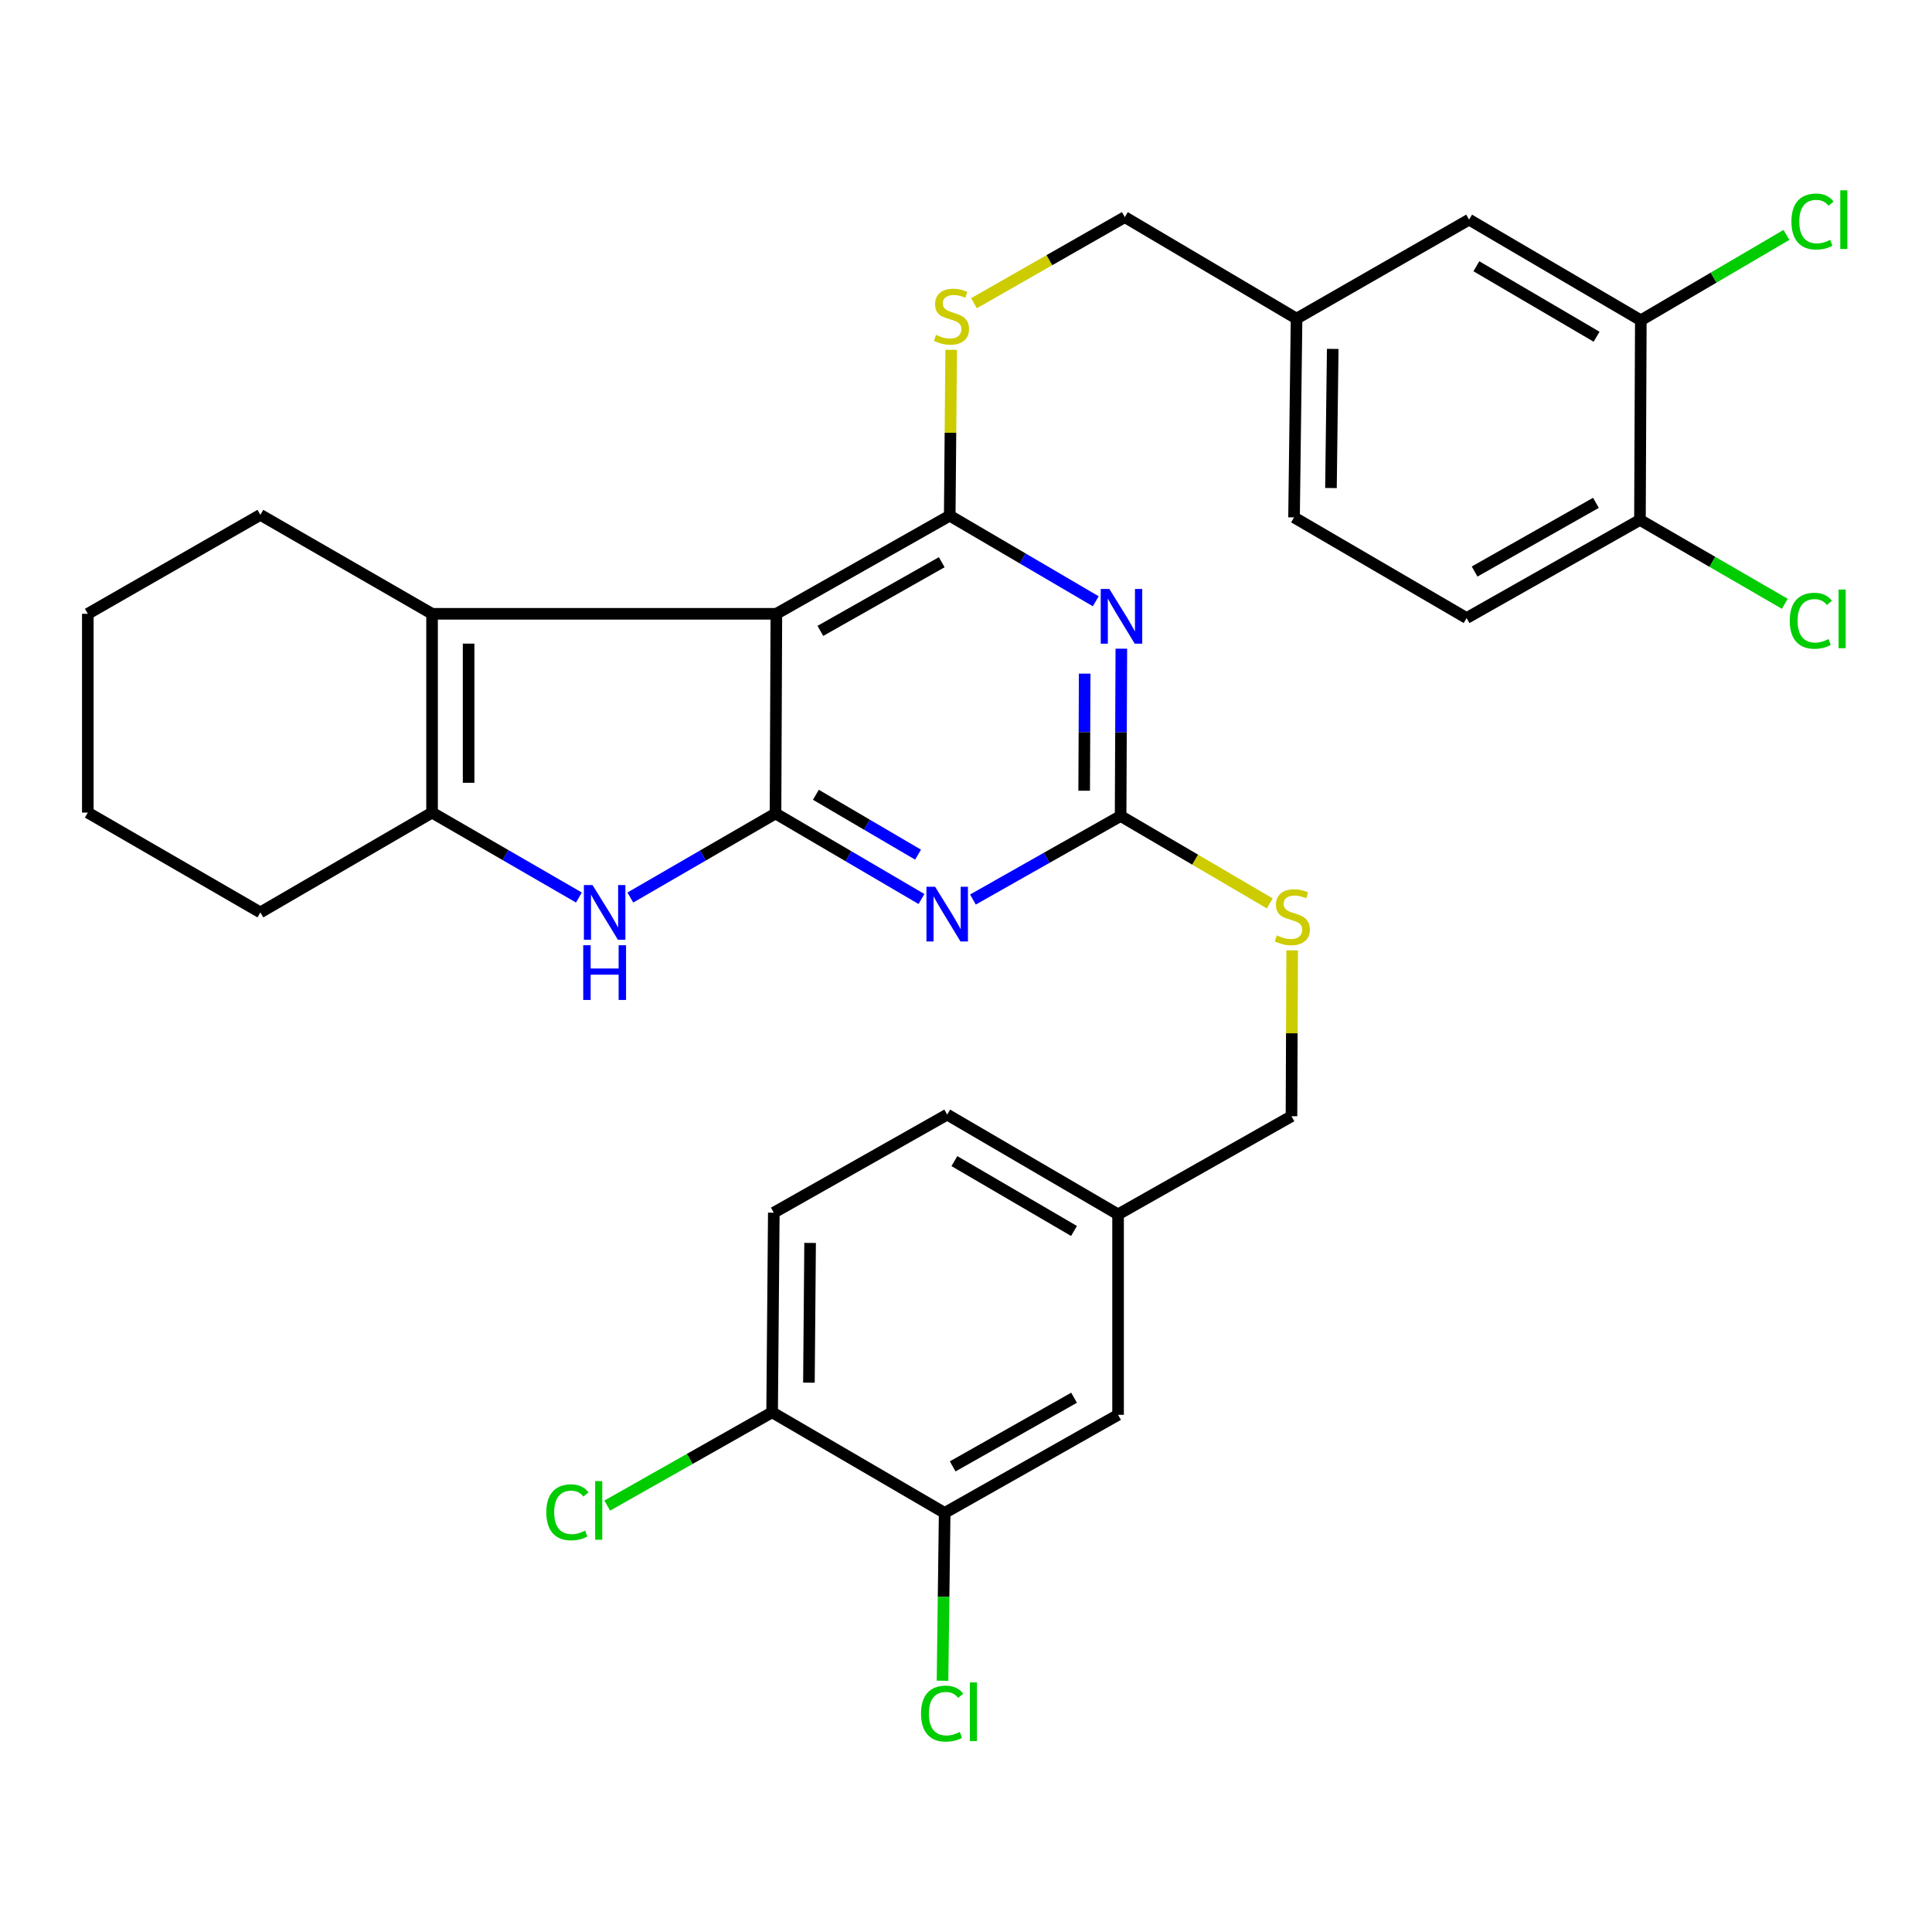 <?xml version='1.0' encoding='iso-8859-1'?>
<svg version='1.1' baseProfile='full'
              xmlns='http://www.w3.org/2000/svg'
                      xmlns:rdkit='http://www.rdkit.org/xml'
                      xmlns:xlink='http://www.w3.org/1999/xlink'
                  xml:space='preserve'
width='1000px' height='1000px' viewBox='0 0 1000 1000'>
<!-- END OF HEADER -->
<rect style='opacity:1.0;fill:#FFFFFF;stroke:none' width='1000' height='1000' x='0' y='0'> </rect>
<path class='bond-0' d='M 401.404,421.051 L 401.846,317.705' style='fill:none;fill-rule:evenodd;stroke:#000000;stroke-width:6px;stroke-linecap:butt;stroke-linejoin:miter;stroke-opacity:1' />
<path class='bond-2' d='M 401.404,421.051 L 439.179,443.19' style='fill:none;fill-rule:evenodd;stroke:#000000;stroke-width:6px;stroke-linecap:butt;stroke-linejoin:miter;stroke-opacity:1' />
<path class='bond-2' d='M 439.179,443.19 L 476.953,465.329' style='fill:none;fill-rule:evenodd;stroke:#0000FF;stroke-width:6px;stroke-linecap:butt;stroke-linejoin:miter;stroke-opacity:1' />
<path class='bond-2' d='M 422.302,411.373 L 448.744,426.87' style='fill:none;fill-rule:evenodd;stroke:#000000;stroke-width:6px;stroke-linecap:butt;stroke-linejoin:miter;stroke-opacity:1' />
<path class='bond-2' d='M 448.744,426.87 L 475.186,442.368' style='fill:none;fill-rule:evenodd;stroke:#0000FF;stroke-width:6px;stroke-linecap:butt;stroke-linejoin:miter;stroke-opacity:1' />
<path class='bond-4' d='M 401.404,421.051 L 363.83,442.807' style='fill:none;fill-rule:evenodd;stroke:#000000;stroke-width:6px;stroke-linecap:butt;stroke-linejoin:miter;stroke-opacity:1' />
<path class='bond-4' d='M 363.83,442.807 L 326.256,464.563' style='fill:none;fill-rule:evenodd;stroke:#0000FF;stroke-width:6px;stroke-linecap:butt;stroke-linejoin:miter;stroke-opacity:1' />
<path class='bond-1' d='M 401.846,317.705 L 491.582,266.915' style='fill:none;fill-rule:evenodd;stroke:#000000;stroke-width:6px;stroke-linecap:butt;stroke-linejoin:miter;stroke-opacity:1' />
<path class='bond-1' d='M 424.624,326.549 L 487.439,290.996' style='fill:none;fill-rule:evenodd;stroke:#000000;stroke-width:6px;stroke-linecap:butt;stroke-linejoin:miter;stroke-opacity:1' />
<path class='bond-5' d='M 401.846,317.705 L 223.634,317.705' style='fill:none;fill-rule:evenodd;stroke:#000000;stroke-width:6px;stroke-linecap:butt;stroke-linejoin:miter;stroke-opacity:1' />
<path class='bond-8' d='M 491.582,266.915 L 491.953,223.99' style='fill:none;fill-rule:evenodd;stroke:#000000;stroke-width:6px;stroke-linecap:butt;stroke-linejoin:miter;stroke-opacity:1' />
<path class='bond-8' d='M 491.953,223.99 L 492.324,181.064' style='fill:none;fill-rule:evenodd;stroke:#CCCC00;stroke-width:6px;stroke-linecap:butt;stroke-linejoin:miter;stroke-opacity:1' />
<path class='bond-33' d='M 491.582,266.915 L 529.372,289.065' style='fill:none;fill-rule:evenodd;stroke:#000000;stroke-width:6px;stroke-linecap:butt;stroke-linejoin:miter;stroke-opacity:1' />
<path class='bond-33' d='M 529.372,289.065 L 567.161,311.214' style='fill:none;fill-rule:evenodd;stroke:#0000FF;stroke-width:6px;stroke-linecap:butt;stroke-linejoin:miter;stroke-opacity:1' />
<path class='bond-6' d='M 503.586,465.598 L 541.806,443.976' style='fill:none;fill-rule:evenodd;stroke:#0000FF;stroke-width:6px;stroke-linecap:butt;stroke-linejoin:miter;stroke-opacity:1' />
<path class='bond-6' d='M 541.806,443.976 L 580.026,422.354' style='fill:none;fill-rule:evenodd;stroke:#000000;stroke-width:6px;stroke-linecap:butt;stroke-linejoin:miter;stroke-opacity:1' />
<path class='bond-3' d='M 580.404,335.762 L 580.215,379.058' style='fill:none;fill-rule:evenodd;stroke:#0000FF;stroke-width:6px;stroke-linecap:butt;stroke-linejoin:miter;stroke-opacity:1' />
<path class='bond-3' d='M 580.215,379.058 L 580.026,422.354' style='fill:none;fill-rule:evenodd;stroke:#000000;stroke-width:6px;stroke-linecap:butt;stroke-linejoin:miter;stroke-opacity:1' />
<path class='bond-3' d='M 561.431,348.668 L 561.299,378.975' style='fill:none;fill-rule:evenodd;stroke:#0000FF;stroke-width:6px;stroke-linecap:butt;stroke-linejoin:miter;stroke-opacity:1' />
<path class='bond-3' d='M 561.299,378.975 L 561.166,409.282' style='fill:none;fill-rule:evenodd;stroke:#000000;stroke-width:6px;stroke-linecap:butt;stroke-linejoin:miter;stroke-opacity:1' />
<path class='bond-7' d='M 299.641,464.557 L 261.638,442.578' style='fill:none;fill-rule:evenodd;stroke:#0000FF;stroke-width:6px;stroke-linecap:butt;stroke-linejoin:miter;stroke-opacity:1' />
<path class='bond-7' d='M 261.638,442.578 L 223.634,420.599' style='fill:none;fill-rule:evenodd;stroke:#000000;stroke-width:6px;stroke-linecap:butt;stroke-linejoin:miter;stroke-opacity:1' />
<path class='bond-26' d='M 223.634,317.705 L 134.77,266.484' style='fill:none;fill-rule:evenodd;stroke:#000000;stroke-width:6px;stroke-linecap:butt;stroke-linejoin:miter;stroke-opacity:1' />
<path class='bond-32' d='M 223.634,317.705 L 223.634,420.599' style='fill:none;fill-rule:evenodd;stroke:#000000;stroke-width:6px;stroke-linecap:butt;stroke-linejoin:miter;stroke-opacity:1' />
<path class='bond-32' d='M 242.551,333.139 L 242.551,405.165' style='fill:none;fill-rule:evenodd;stroke:#000000;stroke-width:6px;stroke-linecap:butt;stroke-linejoin:miter;stroke-opacity:1' />
<path class='bond-11' d='M 580.026,422.354 L 618.635,444.98' style='fill:none;fill-rule:evenodd;stroke:#000000;stroke-width:6px;stroke-linecap:butt;stroke-linejoin:miter;stroke-opacity:1' />
<path class='bond-11' d='M 618.635,444.98 L 657.245,467.606' style='fill:none;fill-rule:evenodd;stroke:#CCCC00;stroke-width:6px;stroke-linecap:butt;stroke-linejoin:miter;stroke-opacity:1' />
<path class='bond-29' d='M 223.634,420.599 L 134.77,472.261' style='fill:none;fill-rule:evenodd;stroke:#000000;stroke-width:6px;stroke-linecap:butt;stroke-linejoin:miter;stroke-opacity:1' />
<path class='bond-20' d='M 504.138,156.944 L 543.17,134.662' style='fill:none;fill-rule:evenodd;stroke:#CCCC00;stroke-width:6px;stroke-linecap:butt;stroke-linejoin:miter;stroke-opacity:1' />
<path class='bond-20' d='M 543.17,134.662 L 582.201,112.381' style='fill:none;fill-rule:evenodd;stroke:#000000;stroke-width:6px;stroke-linecap:butt;stroke-linejoin:miter;stroke-opacity:1' />
<path class='bond-9' d='M 849.287,165.787 L 760.402,113.684' style='fill:none;fill-rule:evenodd;stroke:#000000;stroke-width:6px;stroke-linecap:butt;stroke-linejoin:miter;stroke-opacity:1' />
<path class='bond-9' d='M 826.388,174.291 L 764.168,137.818' style='fill:none;fill-rule:evenodd;stroke:#000000;stroke-width:6px;stroke-linecap:butt;stroke-linejoin:miter;stroke-opacity:1' />
<path class='bond-21' d='M 849.287,165.787 L 886.971,143.692' style='fill:none;fill-rule:evenodd;stroke:#000000;stroke-width:6px;stroke-linecap:butt;stroke-linejoin:miter;stroke-opacity:1' />
<path class='bond-21' d='M 886.971,143.692 L 924.655,121.596' style='fill:none;fill-rule:evenodd;stroke:#00CC00;stroke-width:6px;stroke-linecap:butt;stroke-linejoin:miter;stroke-opacity:1' />
<path class='bond-36' d='M 849.287,165.787 L 848.835,269.112' style='fill:none;fill-rule:evenodd;stroke:#000000;stroke-width:6px;stroke-linecap:butt;stroke-linejoin:miter;stroke-opacity:1' />
<path class='bond-10' d='M 488.955,783.085 L 578.712,732.316' style='fill:none;fill-rule:evenodd;stroke:#000000;stroke-width:6px;stroke-linecap:butt;stroke-linejoin:miter;stroke-opacity:1' />
<path class='bond-10' d='M 493.105,759.005 L 555.935,723.467' style='fill:none;fill-rule:evenodd;stroke:#000000;stroke-width:6px;stroke-linecap:butt;stroke-linejoin:miter;stroke-opacity:1' />
<path class='bond-22' d='M 488.955,783.085 L 488.4,826.521' style='fill:none;fill-rule:evenodd;stroke:#000000;stroke-width:6px;stroke-linecap:butt;stroke-linejoin:miter;stroke-opacity:1' />
<path class='bond-22' d='M 488.4,826.521 L 487.846,869.956' style='fill:none;fill-rule:evenodd;stroke:#00CC00;stroke-width:6px;stroke-linecap:butt;stroke-linejoin:miter;stroke-opacity:1' />
<path class='bond-35' d='M 488.955,783.085 L 399.649,731.003' style='fill:none;fill-rule:evenodd;stroke:#000000;stroke-width:6px;stroke-linecap:butt;stroke-linejoin:miter;stroke-opacity:1' />
<path class='bond-23' d='M 668.827,491.899 L 668.648,534.83' style='fill:none;fill-rule:evenodd;stroke:#CCCC00;stroke-width:6px;stroke-linecap:butt;stroke-linejoin:miter;stroke-opacity:1' />
<path class='bond-23' d='M 668.648,534.83 L 668.469,577.761' style='fill:none;fill-rule:evenodd;stroke:#000000;stroke-width:6px;stroke-linecap:butt;stroke-linejoin:miter;stroke-opacity:1' />
<path class='bond-12' d='M 399.649,731.003 L 400.522,627.678' style='fill:none;fill-rule:evenodd;stroke:#000000;stroke-width:6px;stroke-linecap:butt;stroke-linejoin:miter;stroke-opacity:1' />
<path class='bond-12' d='M 418.696,715.664 L 419.306,643.337' style='fill:none;fill-rule:evenodd;stroke:#000000;stroke-width:6px;stroke-linecap:butt;stroke-linejoin:miter;stroke-opacity:1' />
<path class='bond-24' d='M 399.649,731.003 L 356.98,755.147' style='fill:none;fill-rule:evenodd;stroke:#000000;stroke-width:6px;stroke-linecap:butt;stroke-linejoin:miter;stroke-opacity:1' />
<path class='bond-24' d='M 356.98,755.147 L 314.31,779.292' style='fill:none;fill-rule:evenodd;stroke:#00CC00;stroke-width:6px;stroke-linecap:butt;stroke-linejoin:miter;stroke-opacity:1' />
<path class='bond-13' d='M 848.835,269.112 L 759.109,319.902' style='fill:none;fill-rule:evenodd;stroke:#000000;stroke-width:6px;stroke-linecap:butt;stroke-linejoin:miter;stroke-opacity:1' />
<path class='bond-13' d='M 826.058,260.268 L 763.25,295.821' style='fill:none;fill-rule:evenodd;stroke:#000000;stroke-width:6px;stroke-linecap:butt;stroke-linejoin:miter;stroke-opacity:1' />
<path class='bond-25' d='M 848.835,269.112 L 886.324,290.816' style='fill:none;fill-rule:evenodd;stroke:#000000;stroke-width:6px;stroke-linecap:butt;stroke-linejoin:miter;stroke-opacity:1' />
<path class='bond-25' d='M 886.324,290.816 L 923.814,312.521' style='fill:none;fill-rule:evenodd;stroke:#00CC00;stroke-width:6px;stroke-linecap:butt;stroke-linejoin:miter;stroke-opacity:1' />
<path class='bond-14' d='M 760.402,113.684 L 671.096,164.915' style='fill:none;fill-rule:evenodd;stroke:#000000;stroke-width:6px;stroke-linecap:butt;stroke-linejoin:miter;stroke-opacity:1' />
<path class='bond-15' d='M 578.712,732.316 L 578.712,628.561' style='fill:none;fill-rule:evenodd;stroke:#000000;stroke-width:6px;stroke-linecap:butt;stroke-linejoin:miter;stroke-opacity:1' />
<path class='bond-16' d='M 400.522,627.678 L 490.268,576.909' style='fill:none;fill-rule:evenodd;stroke:#000000;stroke-width:6px;stroke-linecap:butt;stroke-linejoin:miter;stroke-opacity:1' />
<path class='bond-17' d='M 759.109,319.902 L 669.793,267.798' style='fill:none;fill-rule:evenodd;stroke:#000000;stroke-width:6px;stroke-linecap:butt;stroke-linejoin:miter;stroke-opacity:1' />
<path class='bond-18' d='M 671.096,164.915 L 582.201,112.381' style='fill:none;fill-rule:evenodd;stroke:#000000;stroke-width:6px;stroke-linecap:butt;stroke-linejoin:miter;stroke-opacity:1' />
<path class='bond-27' d='M 671.096,164.915 L 669.793,267.798' style='fill:none;fill-rule:evenodd;stroke:#000000;stroke-width:6px;stroke-linecap:butt;stroke-linejoin:miter;stroke-opacity:1' />
<path class='bond-27' d='M 689.816,180.587 L 688.903,252.605' style='fill:none;fill-rule:evenodd;stroke:#000000;stroke-width:6px;stroke-linecap:butt;stroke-linejoin:miter;stroke-opacity:1' />
<path class='bond-19' d='M 578.712,628.561 L 668.469,577.761' style='fill:none;fill-rule:evenodd;stroke:#000000;stroke-width:6px;stroke-linecap:butt;stroke-linejoin:miter;stroke-opacity:1' />
<path class='bond-28' d='M 578.712,628.561 L 490.268,576.909' style='fill:none;fill-rule:evenodd;stroke:#000000;stroke-width:6px;stroke-linecap:butt;stroke-linejoin:miter;stroke-opacity:1' />
<path class='bond-28' d='M 555.906,637.148 L 493.995,600.992' style='fill:none;fill-rule:evenodd;stroke:#000000;stroke-width:6px;stroke-linecap:butt;stroke-linejoin:miter;stroke-opacity:1' />
<path class='bond-30' d='M 134.77,266.484 L 45.455,317.705' style='fill:none;fill-rule:evenodd;stroke:#000000;stroke-width:6px;stroke-linecap:butt;stroke-linejoin:miter;stroke-opacity:1' />
<path class='bond-31' d='M 134.77,472.261 L 45.455,420.599' style='fill:none;fill-rule:evenodd;stroke:#000000;stroke-width:6px;stroke-linecap:butt;stroke-linejoin:miter;stroke-opacity:1' />
<path class='bond-34' d='M 45.455,317.705 L 45.455,420.599' style='fill:none;fill-rule:evenodd;stroke:#000000;stroke-width:6px;stroke-linecap:butt;stroke-linejoin:miter;stroke-opacity:1' />
<path  class='atom-3' d='M 484.008 458.973
L 493.288 473.973
Q 494.208 475.453, 495.688 478.133
Q 497.168 480.813, 497.248 480.973
L 497.248 458.973
L 501.008 458.973
L 501.008 487.293
L 497.128 487.293
L 487.168 470.893
Q 486.008 468.973, 484.768 466.773
Q 483.568 464.573, 483.208 463.893
L 483.208 487.293
L 479.528 487.293
L 479.528 458.973
L 484.008 458.973
' fill='#0000FF'/>
<path  class='atom-4' d='M 574.217 304.859
L 583.497 319.859
Q 584.417 321.339, 585.897 324.019
Q 587.377 326.699, 587.457 326.859
L 587.457 304.859
L 591.217 304.859
L 591.217 333.179
L 587.337 333.179
L 577.377 316.779
Q 576.217 314.859, 574.977 312.659
Q 573.777 310.459, 573.417 309.779
L 573.417 333.179
L 569.737 333.179
L 569.737 304.859
L 574.217 304.859
' fill='#0000FF'/>
<path  class='atom-5' d='M 306.701 458.101
L 315.981 473.101
Q 316.901 474.581, 318.381 477.261
Q 319.861 479.941, 319.941 480.101
L 319.941 458.101
L 323.701 458.101
L 323.701 486.421
L 319.821 486.421
L 309.861 470.021
Q 308.701 468.101, 307.461 465.901
Q 306.261 463.701, 305.901 463.021
L 305.901 486.421
L 302.221 486.421
L 302.221 458.101
L 306.701 458.101
' fill='#0000FF'/>
<path  class='atom-5' d='M 301.881 489.253
L 305.721 489.253
L 305.721 501.293
L 320.201 501.293
L 320.201 489.253
L 324.041 489.253
L 324.041 517.573
L 320.201 517.573
L 320.201 504.493
L 305.721 504.493
L 305.721 517.573
L 301.881 517.573
L 301.881 489.253
' fill='#0000FF'/>
<path  class='atom-9' d='M 484.475 173.321
Q 484.795 173.441, 486.115 174.001
Q 487.435 174.561, 488.875 174.921
Q 490.355 175.241, 491.795 175.241
Q 494.475 175.241, 496.035 173.961
Q 497.595 172.641, 497.595 170.361
Q 497.595 168.801, 496.795 167.841
Q 496.035 166.881, 494.835 166.361
Q 493.635 165.841, 491.635 165.241
Q 489.115 164.481, 487.595 163.761
Q 486.115 163.041, 485.035 161.521
Q 483.995 160.001, 483.995 157.441
Q 483.995 153.881, 486.395 151.681
Q 488.835 149.481, 493.635 149.481
Q 496.915 149.481, 500.635 151.041
L 499.715 154.121
Q 496.315 152.721, 493.755 152.721
Q 490.995 152.721, 489.475 153.881
Q 487.955 155.001, 487.995 156.961
Q 487.995 158.481, 488.755 159.401
Q 489.555 160.321, 490.675 160.841
Q 491.835 161.361, 493.755 161.961
Q 496.315 162.761, 497.835 163.561
Q 499.355 164.361, 500.435 166.001
Q 501.555 167.601, 501.555 170.361
Q 501.555 174.281, 498.915 176.401
Q 496.315 178.481, 491.955 178.481
Q 489.435 178.481, 487.515 177.921
Q 485.635 177.401, 483.395 176.481
L 484.475 173.321
' fill='#CCCC00'/>
<path  class='atom-12' d='M 660.9 484.156
Q 661.22 484.276, 662.54 484.836
Q 663.86 485.396, 665.3 485.756
Q 666.78 486.076, 668.22 486.076
Q 670.9 486.076, 672.46 484.796
Q 674.02 483.476, 674.02 481.196
Q 674.02 479.636, 673.22 478.676
Q 672.46 477.716, 671.26 477.196
Q 670.06 476.676, 668.06 476.076
Q 665.54 475.316, 664.02 474.596
Q 662.54 473.876, 661.46 472.356
Q 660.42 470.836, 660.42 468.276
Q 660.42 464.716, 662.82 462.516
Q 665.26 460.316, 670.06 460.316
Q 673.34 460.316, 677.06 461.876
L 676.14 464.956
Q 672.74 463.556, 670.18 463.556
Q 667.42 463.556, 665.9 464.716
Q 664.38 465.836, 664.42 467.796
Q 664.42 469.316, 665.18 470.236
Q 665.98 471.156, 667.1 471.676
Q 668.26 472.196, 670.18 472.796
Q 672.74 473.596, 674.26 474.396
Q 675.78 475.196, 676.86 476.836
Q 677.98 478.436, 677.98 481.196
Q 677.98 485.116, 675.34 487.236
Q 672.74 489.316, 668.38 489.316
Q 665.86 489.316, 663.94 488.756
Q 662.06 488.236, 659.82 487.316
L 660.9 484.156
' fill='#CCCC00'/>
<path  class='atom-22' d='M 927.231 114.664
Q 927.231 107.624, 930.511 103.944
Q 933.831 100.224, 940.111 100.224
Q 945.951 100.224, 949.071 104.344
L 946.431 106.504
Q 944.151 103.504, 940.111 103.504
Q 935.831 103.504, 933.551 106.384
Q 931.311 109.224, 931.311 114.664
Q 931.311 120.264, 933.631 123.144
Q 935.991 126.024, 940.551 126.024
Q 943.671 126.024, 947.311 124.144
L 948.431 127.144
Q 946.951 128.104, 944.711 128.664
Q 942.471 129.224, 939.991 129.224
Q 933.831 129.224, 930.511 125.464
Q 927.231 121.704, 927.231 114.664
' fill='#00CC00'/>
<path  class='atom-22' d='M 952.511 98.504
L 956.191 98.504
L 956.191 128.864
L 952.511 128.864
L 952.511 98.504
' fill='#00CC00'/>
<path  class='atom-23' d='M 476.721 886.969
Q 476.721 879.929, 480.001 876.249
Q 483.321 872.529, 489.601 872.529
Q 495.441 872.529, 498.561 876.649
L 495.921 878.809
Q 493.641 875.809, 489.601 875.809
Q 485.321 875.809, 483.041 878.689
Q 480.801 881.529, 480.801 886.969
Q 480.801 892.569, 483.121 895.449
Q 485.481 898.329, 490.041 898.329
Q 493.161 898.329, 496.801 896.449
L 497.921 899.449
Q 496.441 900.409, 494.201 900.969
Q 491.961 901.529, 489.481 901.529
Q 483.321 901.529, 480.001 897.769
Q 476.721 894.009, 476.721 886.969
' fill='#00CC00'/>
<path  class='atom-23' d='M 502.001 870.809
L 505.681 870.809
L 505.681 901.169
L 502.001 901.169
L 502.001 870.809
' fill='#00CC00'/>
<path  class='atom-25' d='M 282.772 782.772
Q 282.772 775.732, 286.052 772.052
Q 289.372 768.332, 295.652 768.332
Q 301.492 768.332, 304.612 772.452
L 301.972 774.612
Q 299.692 771.612, 295.652 771.612
Q 291.372 771.612, 289.092 774.492
Q 286.852 777.332, 286.852 782.772
Q 286.852 788.372, 289.172 791.252
Q 291.532 794.132, 296.092 794.132
Q 299.212 794.132, 302.852 792.252
L 303.972 795.252
Q 302.492 796.212, 300.252 796.772
Q 298.012 797.332, 295.532 797.332
Q 289.372 797.332, 286.052 793.572
Q 282.772 789.812, 282.772 782.772
' fill='#00CC00'/>
<path  class='atom-25' d='M 308.052 766.612
L 311.732 766.612
L 311.732 796.972
L 308.052 796.972
L 308.052 766.612
' fill='#00CC00'/>
<path  class='atom-26' d='M 926.369 321.302
Q 926.369 314.262, 929.649 310.582
Q 932.969 306.862, 939.249 306.862
Q 945.089 306.862, 948.209 310.982
L 945.569 313.142
Q 943.289 310.142, 939.249 310.142
Q 934.969 310.142, 932.689 313.022
Q 930.449 315.862, 930.449 321.302
Q 930.449 326.902, 932.769 329.782
Q 935.129 332.662, 939.689 332.662
Q 942.809 332.662, 946.449 330.782
L 947.569 333.782
Q 946.089 334.742, 943.849 335.302
Q 941.609 335.862, 939.129 335.862
Q 932.969 335.862, 929.649 332.102
Q 926.369 328.342, 926.369 321.302
' fill='#00CC00'/>
<path  class='atom-26' d='M 951.649 305.142
L 955.329 305.142
L 955.329 335.502
L 951.649 335.502
L 951.649 305.142
' fill='#00CC00'/>
</svg>
